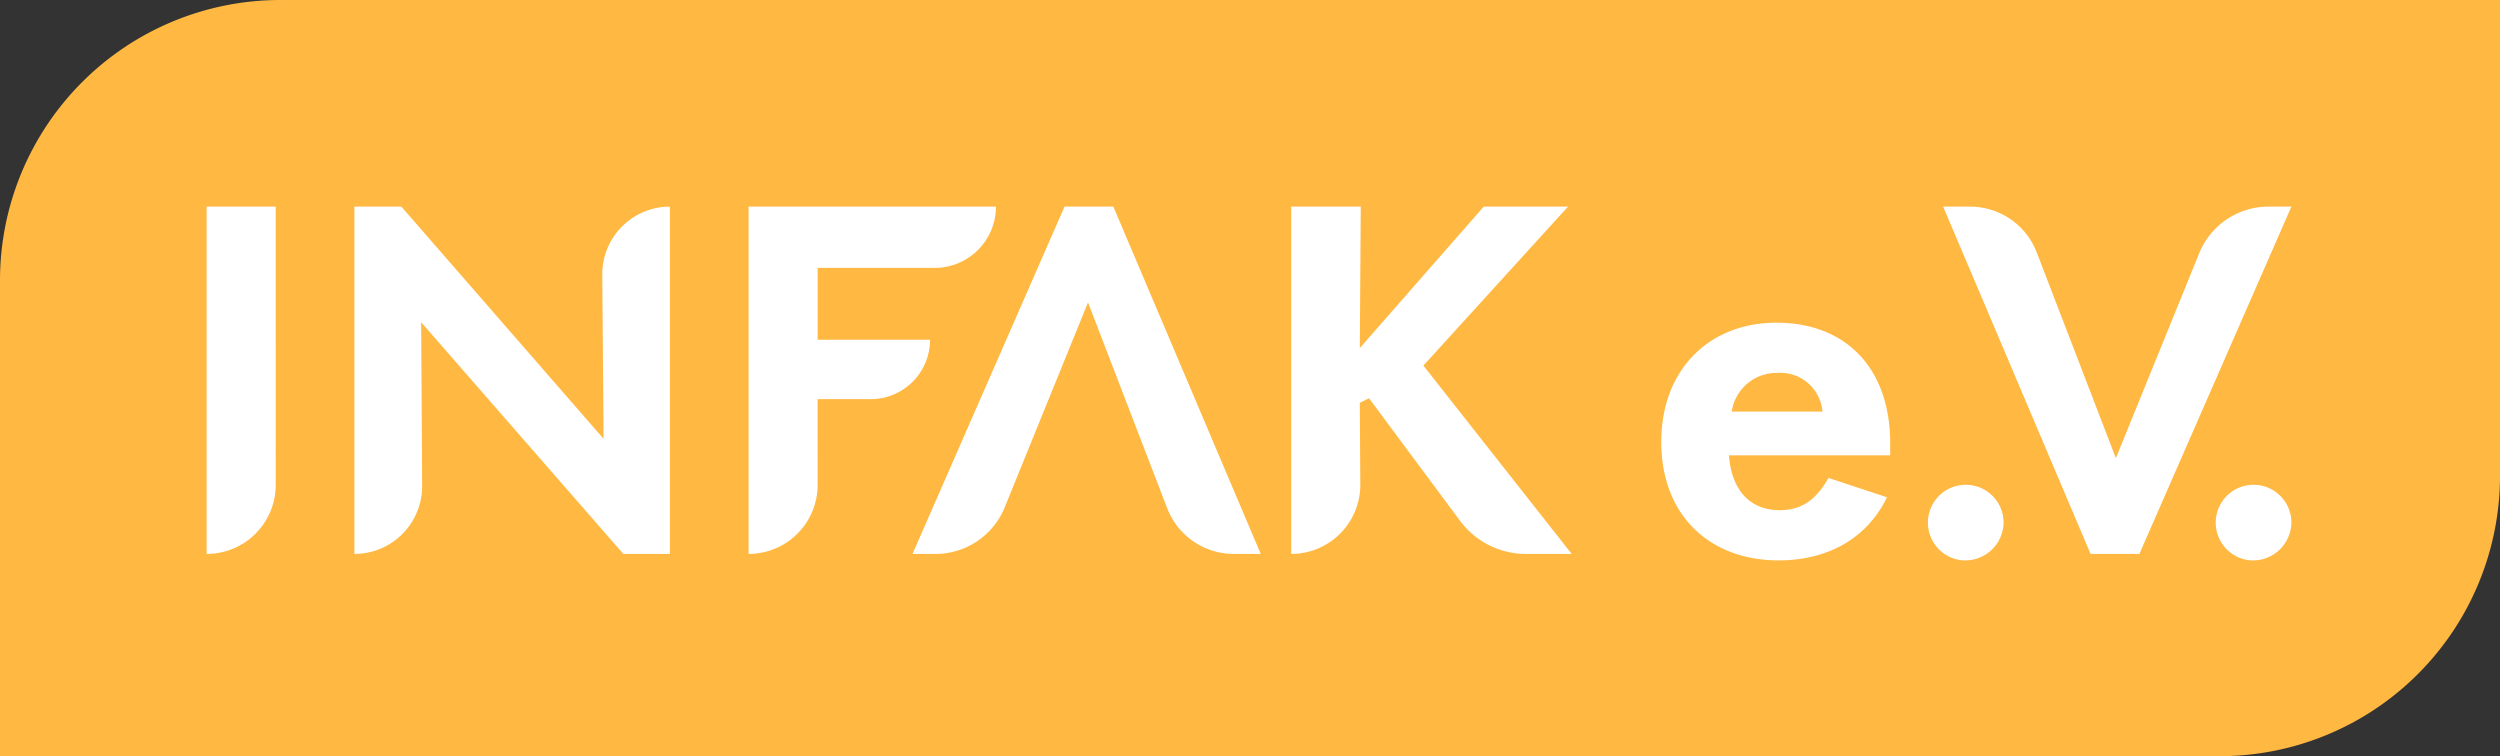 <svg xmlns="http://www.w3.org/2000/svg" xmlns:xlink="http://www.w3.org/1999/xlink" width="311.407" height="94.193" viewBox="0 0 311.407 94.193">
  <rect x="0" y="0" width="311.407" height="94.193" fill="#333333" stroke="none"/>
  <defs>
    <clipPath id="clip-path">
      <path id="Pfad_340" data-name="Pfad 340" d="M0-95.139H311.407v-94.193H0Z" transform="translate(0 189.332)" fill="none"/>
    </clipPath>
  </defs>
  <g id="Gruppe_316" data-name="Gruppe 316" transform="translate(0 189.332)">
    <path id="Pfad_337" data-name="Pfad 337" d="M27.97-94.981h279.1v-62.685H27.97Z" transform="translate(-14.055 -15.912)" fill="#fff"/>
    <g id="Gruppe_315" data-name="Gruppe 315" transform="translate(0 -189.332)" clip-path="url(#clip-path)">
      <g id="Gruppe_313" data-name="Gruppe 313" transform="translate(215.711 46.452)">
        <path id="Pfad_338" data-name="Pfad 338" d="M-5.738,0a5.64,5.64,0,0,0-5.681,4.82h11.3A5.26,5.26,0,0,0-5.738,0" transform="translate(11.419 0)" fill="#ffb841"/>
      </g>
      <g id="Gruppe_314" data-name="Gruppe 314" transform="translate(0)">
        <path id="Pfad_339" data-name="Pfad 339" d="M-35.279,0A34.929,34.929,0,0,0-70.208,34.929V94.193H206.27A34.929,34.929,0,0,0,241.2,59.265V0Zm-.584,60.4A8.607,8.607,0,0,1-44.469,69V25.739h8.606ZM13.238,69h-5.8L-17.747,40.141l.121,20.37A8.441,8.441,0,0,1-26.066,69V25.739h5.852L4.975,54.658,4.813,34.231a8.425,8.425,0,0,1,8.425-8.492Zm18.4-19.28V60.4A8.607,8.607,0,0,1,23.035,69V25.739H53.848a7.631,7.631,0,0,1-7.631,7.631H31.641v8.951h14a7.4,7.4,0,0,1-7.4,7.4ZM83.477,69a8.9,8.9,0,0,1-8.3-5.7L65.318,37.673,54.94,63.2A9.315,9.315,0,0,1,46.312,69H43.457L62.392,25.739h6.082L86.835,69Zm36.4,0a10.247,10.247,0,0,1-8.226-4.138L100.322,49.609l-1.148.573.062,10.156A8.612,8.612,0,0,1,90.625,69V25.739H99.29l-.115,17.615,15.435-17.615h10.5l-18.016,19.8L125.568,69Zm45.363-12.279H145.159c.286,4.131,2.467,6.828,6.311,6.828,2.7,0,4.532-1.262,6.082-4.016l7.287,2.409c-2.525,5.222-7.517,7.862-13.484,7.862-8.664,0-14.631-5.681-14.631-14.746,0-9.009,5.967-14.861,14.344-14.861,8.664,0,14.173,5.68,14.173,15.033Zm9.133,13.083a4.713,4.713,0,1,1,4.992-4.705,4.793,4.793,0,0,1-4.992,4.705m35.849,0a4.713,4.713,0,1,1,4.992-4.705,4.792,4.792,0,0,1-4.992,4.705M196.279,69H190.2L171.836,25.739h3.358a8.9,8.9,0,0,1,8.3,5.7l9.857,25.627L203.73,31.546a9.316,9.316,0,0,1,8.63-5.807h2.854Z" transform="translate(70.208)" fill="#ffb841"/>
      </g>
    </g>
  </g>
</svg>
